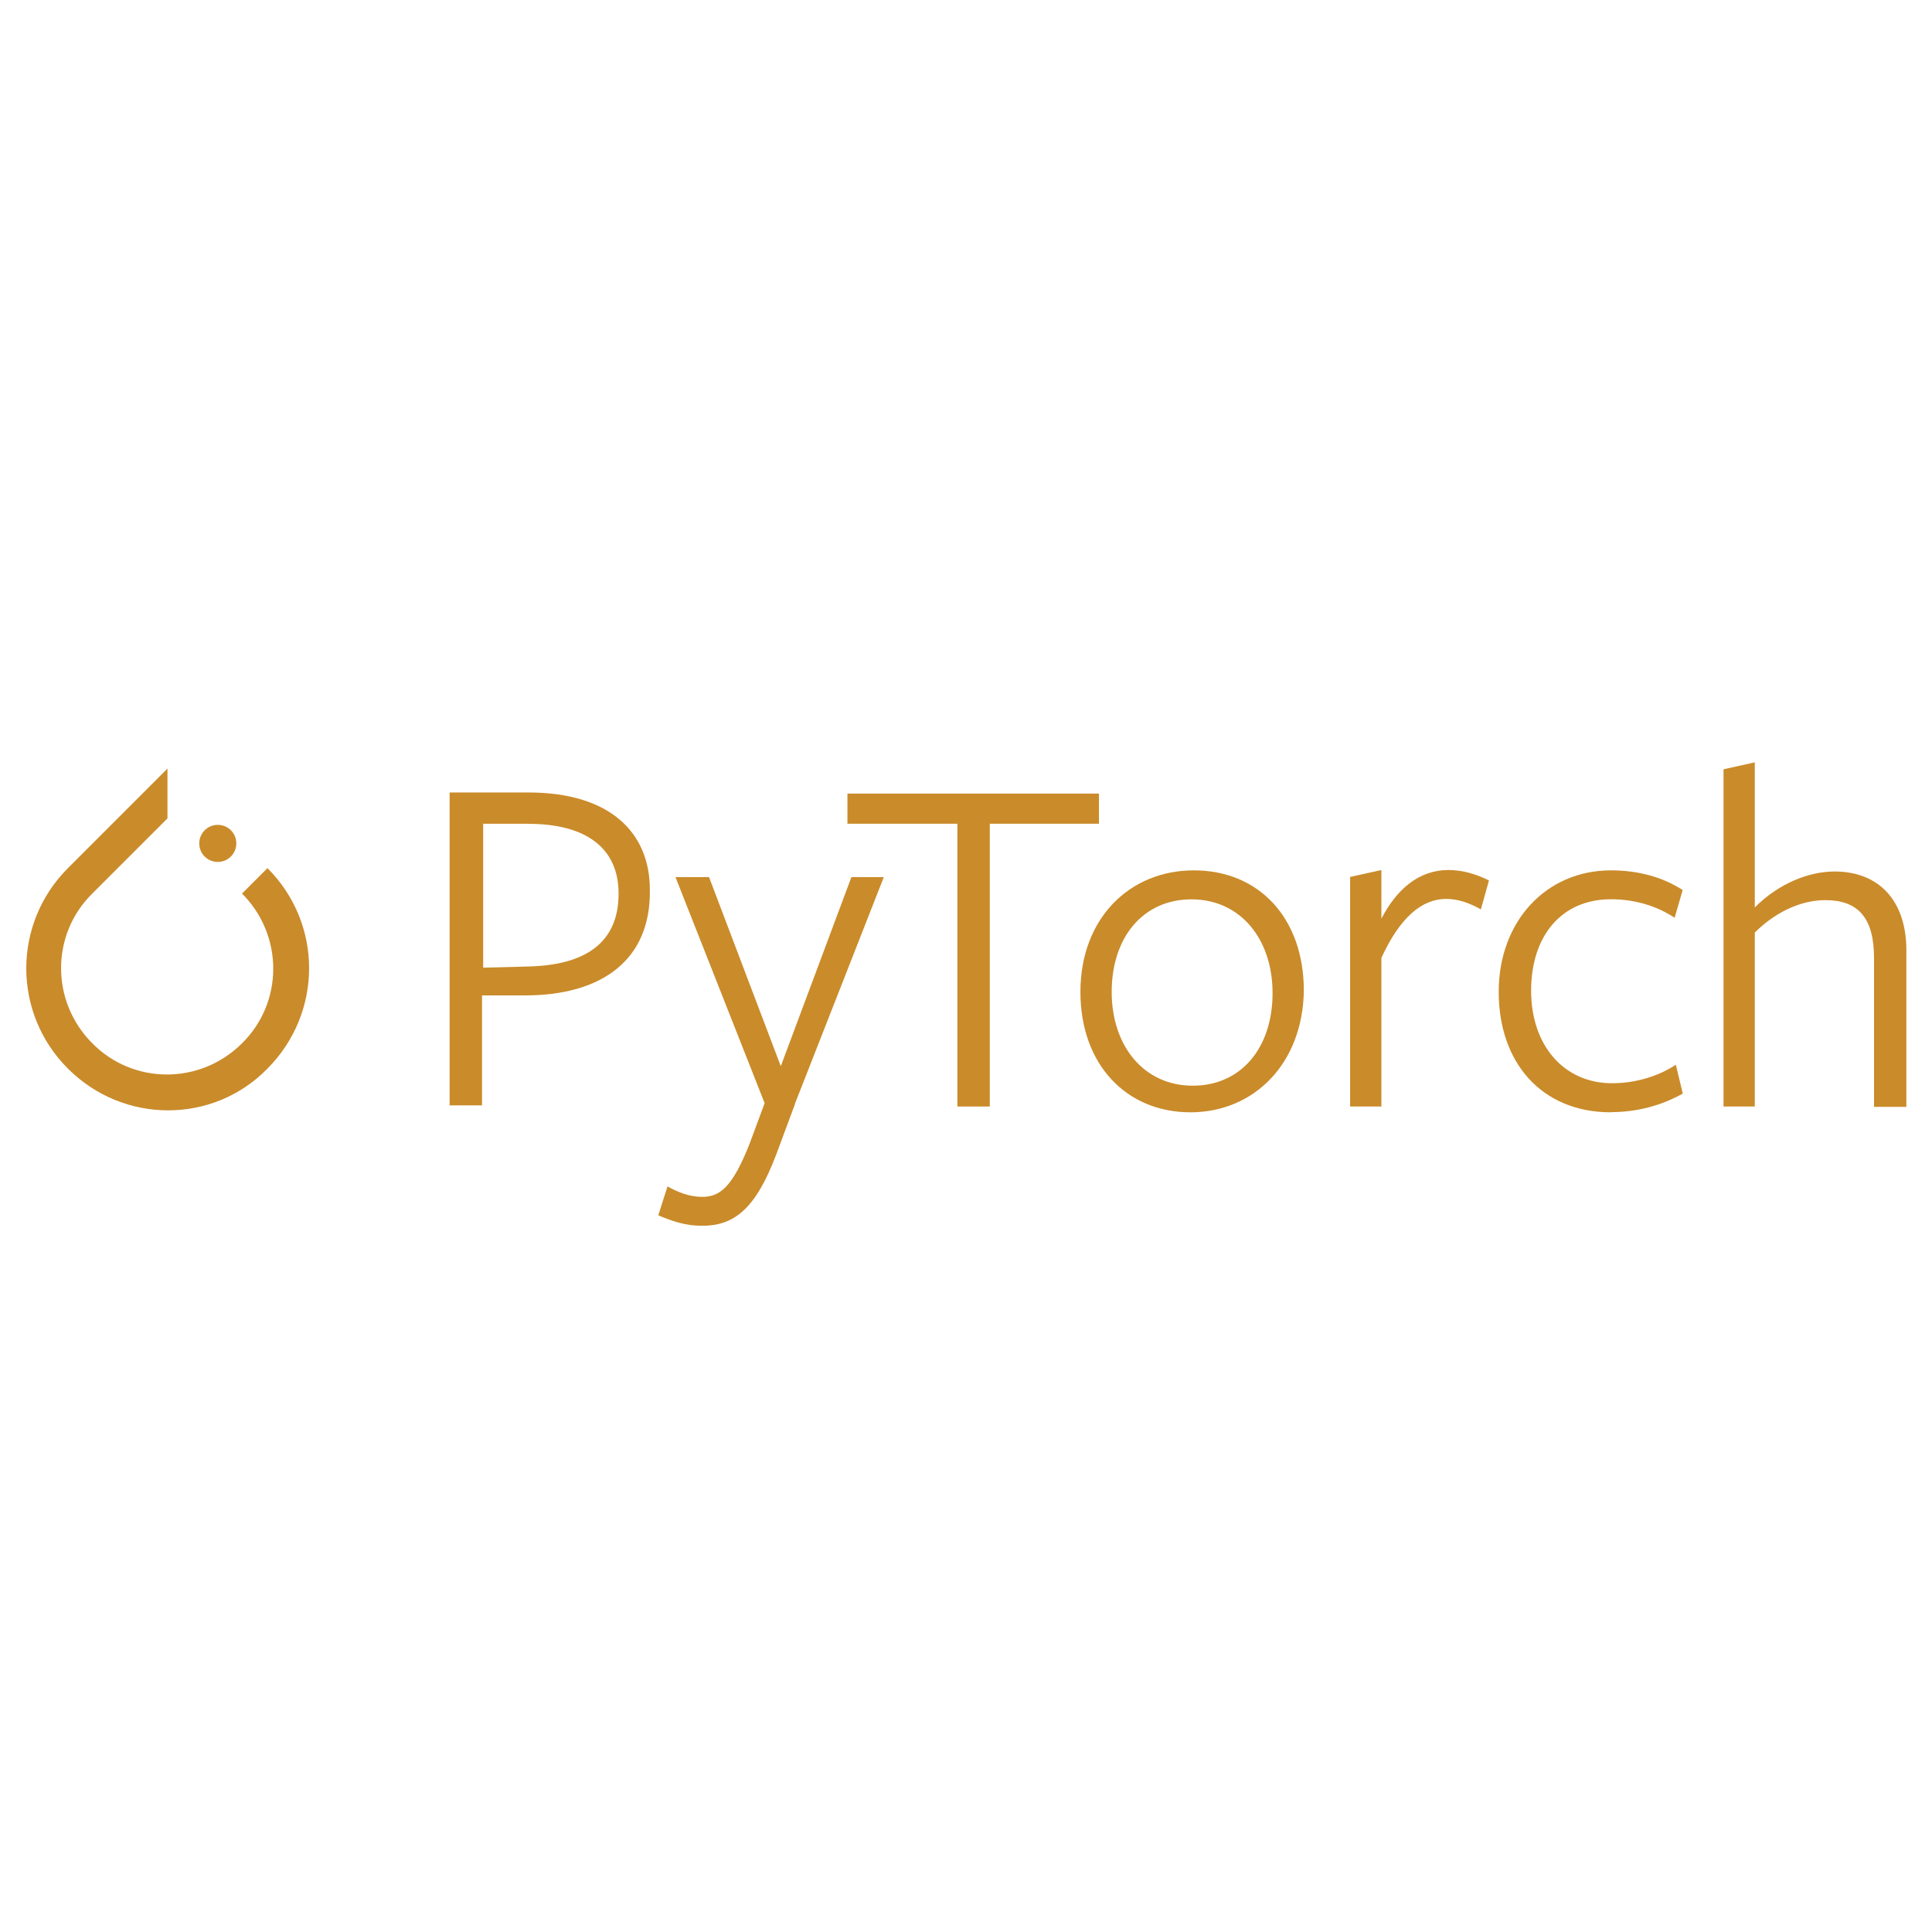 <?xml version="1.0" encoding="UTF-8"?>
<svg id="Layer_1" data-name="Layer 1" xmlns="http://www.w3.org/2000/svg" viewBox="0 0 220 220">
  <defs>
    <style>
      .cls-1 {
        fill: #ca8b2a;
      }
    </style>
  </defs>
  <g id="group">
    <path id="Path" class="cls-1" d="M30.46,98.85l-2.9,2.9c4.74,4.74,4.74,12.39,0,17.05-4.74,4.74-12.39,4.74-17.05,0-4.74-4.74-4.74-12.39,0-17.05l7.51-7.51,1.05-1.05v-5.67l-11.33,11.33c-6.33,6.33-6.33,16.52,0,22.84,6.33,6.33,16.52,6.33,22.71,0,6.33-6.37,6.33-16.52,0-22.84Z"/>
    <path id="Path-1" class="cls-1" d="M26.91,96.04c0,1.16-.94,2.11-2.11,2.11s-2.11-.94-2.11-2.11.94-2.11,2.11-2.11,2.11.94,2.11,2.11Z"/>
  </g>
  <g id="group-1">
    <g id="group-2">
      <path id="Path-2" class="cls-1" d="M59.77,113.35h-4.88v12.52h-3.69v-35.63h8.96c9.36,0,13.84,4.61,13.84,11.07.13,7.95-5.4,12.04-14.23,12.04ZM60.16,93.8h-5.14v16.39l5.01-.13c6.72-.13,10.41-2.77,10.41-8.3,0-5.18-3.69-7.95-10.28-7.95Z"/>
      <path id="Path-3" class="cls-1" d="M90.52,125.74l-2.11,5.67c-2.37,6.33-4.88,8.17-8.44,8.17-1.98,0-3.43-.53-5.01-1.19l1.05-3.29c1.19.66,2.5,1.19,3.95,1.19,1.98,0,3.43-1.05,5.4-6.06l1.71-4.61-10.15-25.74h3.82l8.17,21.53,8.04-21.53h3.69l-10.15,25.88Z"/>
      <path id="Path-4" class="cls-1" d="M112.71,93.8v32.2h-3.69v-32.2h-12.52v-3.43h28.64v3.43h-12.43Z"/>
      <path id="Path-5" class="cls-1" d="M135.55,126.66c-7.25,0-12.52-5.4-12.52-13.71s5.54-13.84,12.92-13.84,12.52,5.4,12.52,13.71c-.13,8.3-5.67,13.84-12.92,13.84ZM135.68,102.41c-5.54,0-9.09,4.35-9.09,10.54s3.69,10.68,9.23,10.68,9.09-4.35,9.09-10.54-3.69-10.68-9.23-10.68Z"/>
      <path id="Path-6" class="cls-1" d="M157.3,126h-3.56v-26.14l3.56-.79v5.54c1.71-3.29,4.22-5.54,7.64-5.54,1.71,0,3.29.53,4.61,1.19l-.92,3.29c-1.19-.66-2.5-1.19-3.95-1.19-2.77,0-5.27,2.11-7.38,6.72v16.91Z"/>
      <path id="Path-7" class="cls-1" d="M183.44,126.66c-7.91,0-12.78-5.67-12.78-13.71s5.4-13.84,12.78-13.84c3.16,0,5.93.79,8.17,2.24l-.92,3.16c-1.98-1.32-4.48-2.11-7.25-2.11-5.67,0-9.09,4.22-9.09,10.41s3.69,10.54,9.23,10.54c2.64,0,5.27-.79,7.25-2.11l.79,3.29c-2.37,1.32-5.14,2.11-8.17,2.11Z"/>
      <path id="Path-8" class="cls-1" d="M213.4,126v-16.91c0-4.61-1.85-6.59-5.54-6.59-3.03,0-5.93,1.58-8.04,3.69v19.81h-3.56v-38.4l3.56-.79v16.52c2.77-2.77,6.19-4.09,9.09-4.09,5.01,0,8.17,3.29,8.17,8.96v17.84h-3.69v-.04Z"/>
    </g>
  </g>
</svg>